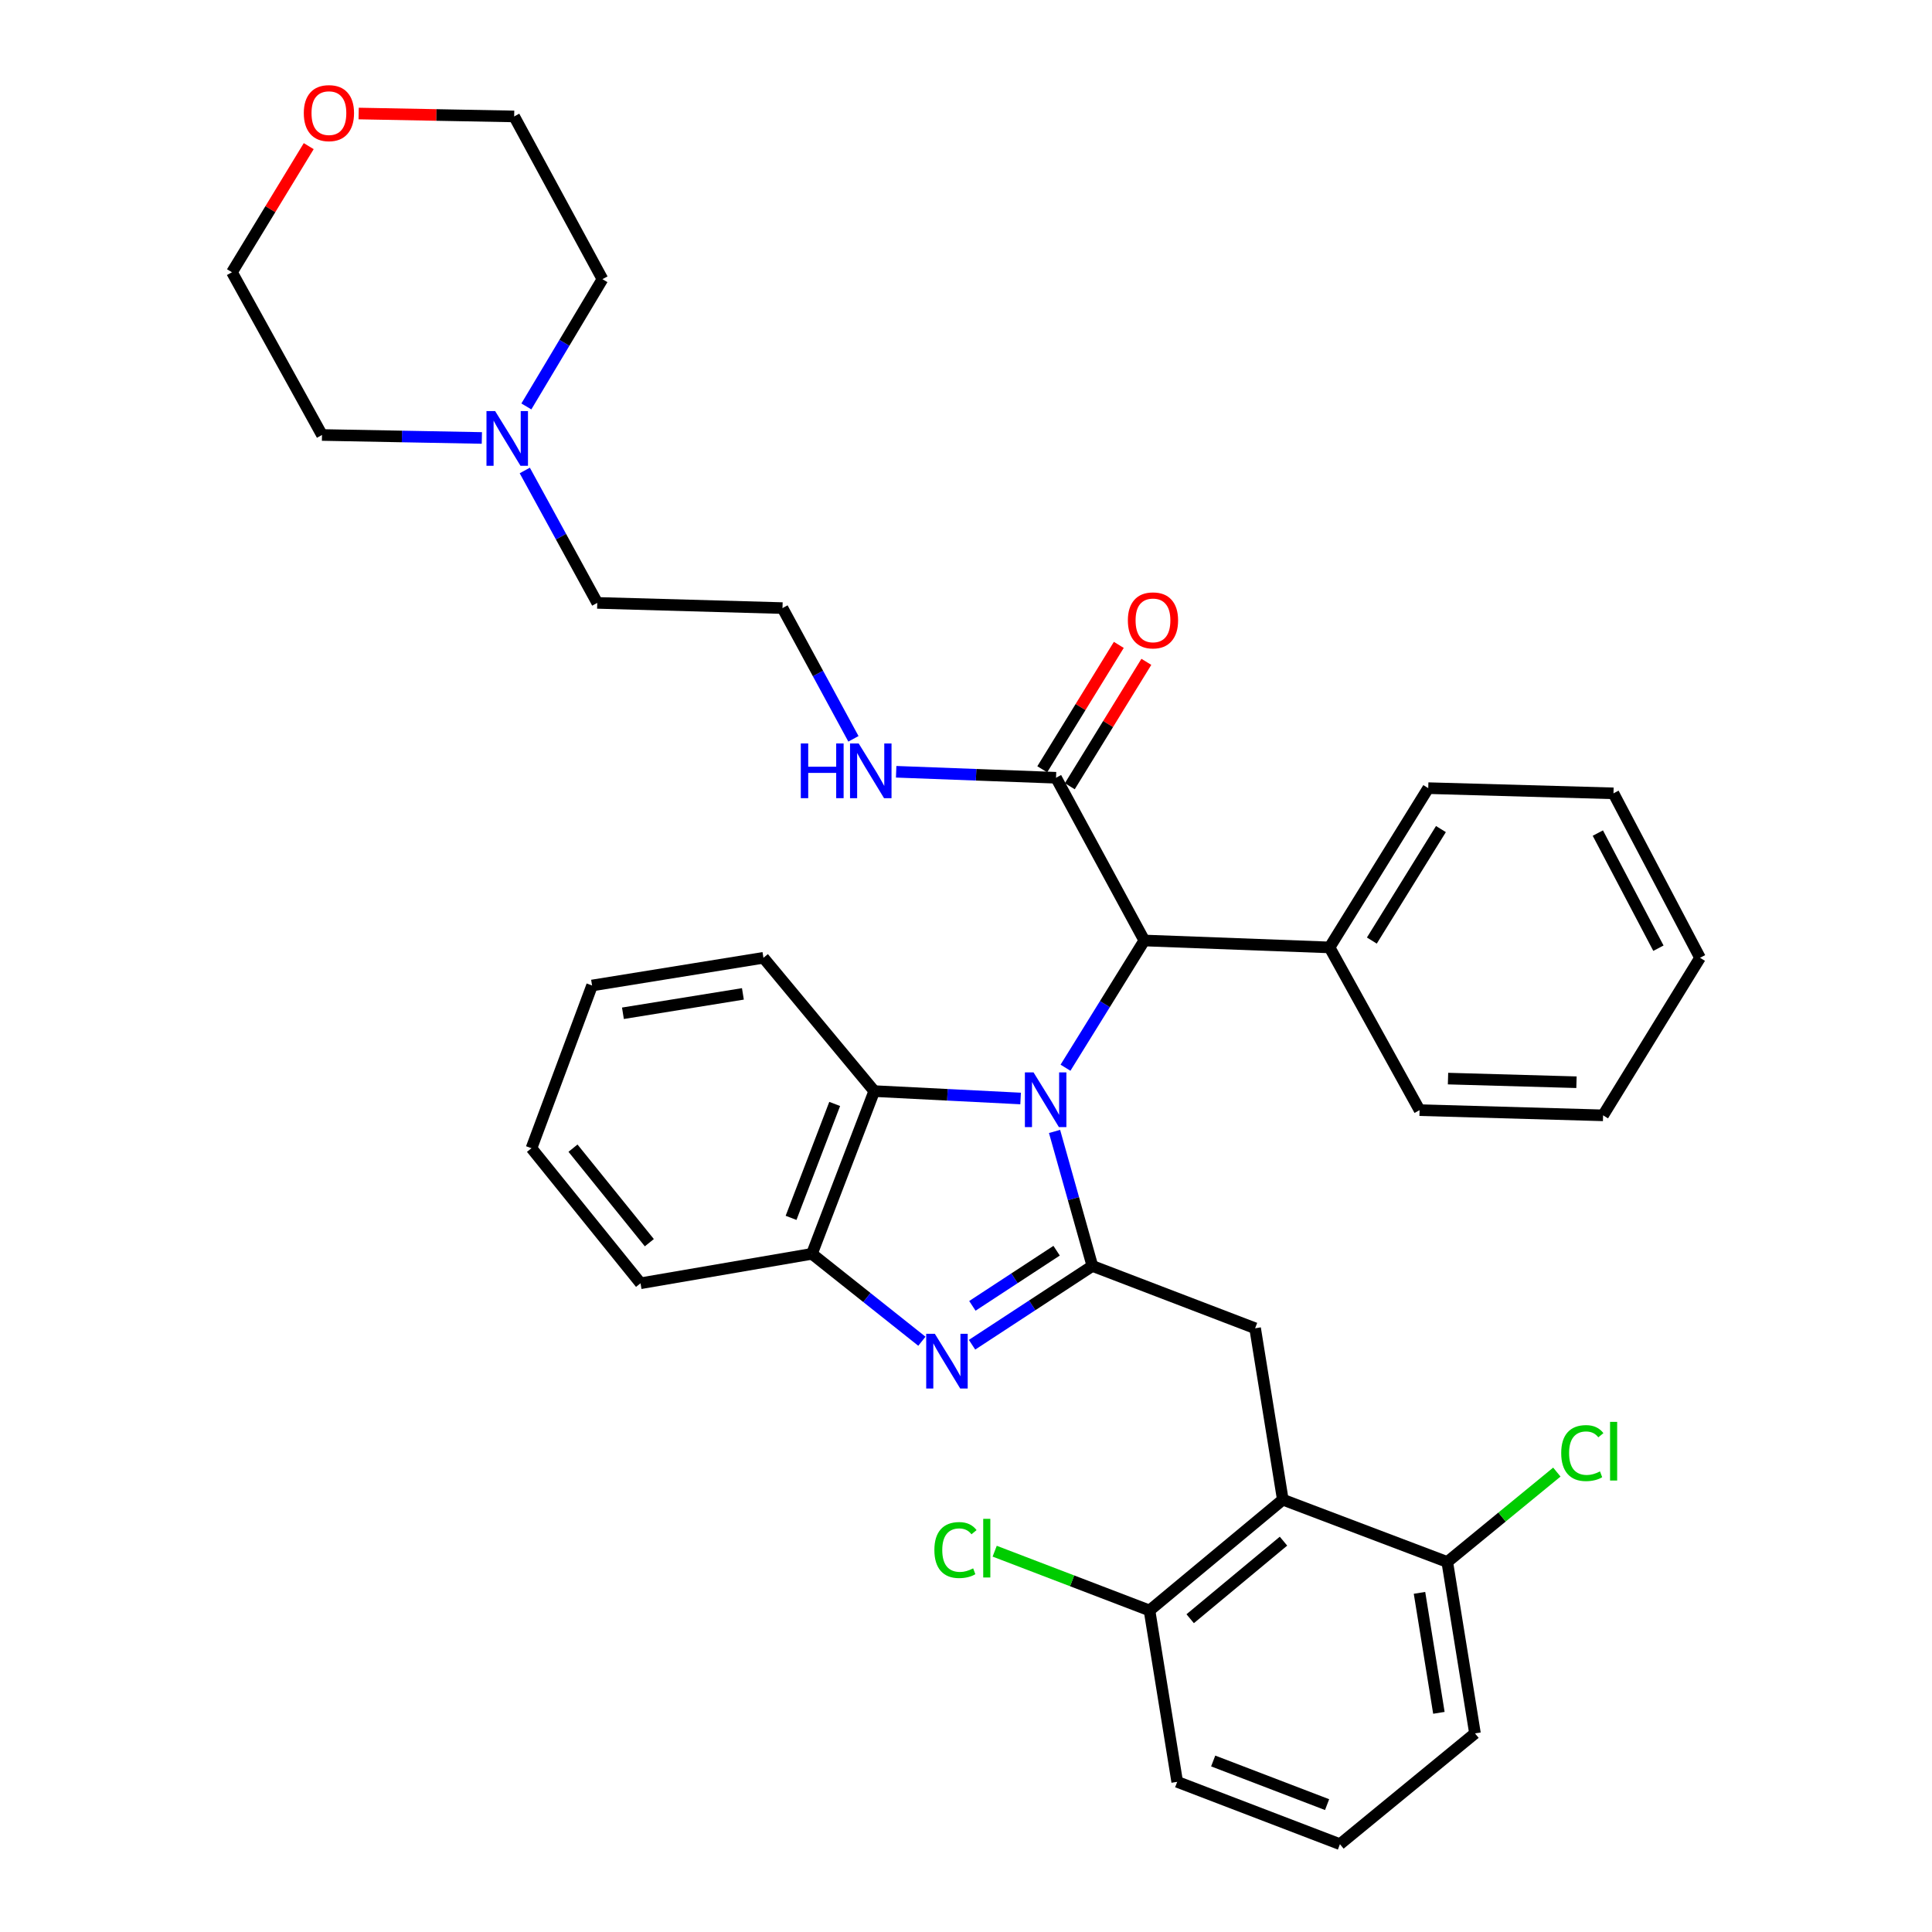 <?xml version='1.0' encoding='iso-8859-1'?>
<svg version='1.1' baseProfile='full'
              xmlns='http://www.w3.org/2000/svg'
                      xmlns:rdkit='http://www.rdkit.org/xml'
                      xmlns:xlink='http://www.w3.org/1999/xlink'
                  xml:space='preserve'
width='1000px' height='1000px' viewBox='0 0 1000 1000'>
<!-- END OF HEADER -->
<rect style='opacity:1.0;fill:#FFFFFF;stroke:none' width='1000' height='1000' x='0' y='0'> </rect>
<path class='bond-0' d='M 579.093,333.79 L 559.282,365.985' style='fill:none;fill-rule:evenodd;stroke:#FF0000;stroke-width:6px;stroke-linecap:butt;stroke-linejoin:miter;stroke-opacity:1' />
<path class='bond-0' d='M 559.282,365.985 L 539.47,398.18' style='fill:none;fill-rule:evenodd;stroke:#000000;stroke-width:6px;stroke-linecap:butt;stroke-linejoin:miter;stroke-opacity:1' />
<path class='bond-0' d='M 593.352,342.565 L 573.54,374.759' style='fill:none;fill-rule:evenodd;stroke:#FF0000;stroke-width:6px;stroke-linecap:butt;stroke-linejoin:miter;stroke-opacity:1' />
<path class='bond-0' d='M 573.54,374.759 L 553.728,406.954' style='fill:none;fill-rule:evenodd;stroke:#000000;stroke-width:6px;stroke-linecap:butt;stroke-linejoin:miter;stroke-opacity:1' />
<path class='bond-1' d='M 546.599,402.567 L 505.225,401.018' style='fill:none;fill-rule:evenodd;stroke:#000000;stroke-width:6px;stroke-linecap:butt;stroke-linejoin:miter;stroke-opacity:1' />
<path class='bond-1' d='M 505.225,401.018 L 463.852,399.469' style='fill:none;fill-rule:evenodd;stroke:#0000FF;stroke-width:6px;stroke-linecap:butt;stroke-linejoin:miter;stroke-opacity:1' />
<path class='bond-2' d='M 546.599,402.567 L 592.296,486.799' style='fill:none;fill-rule:evenodd;stroke:#000000;stroke-width:6px;stroke-linecap:butt;stroke-linejoin:miter;stroke-opacity:1' />
<path class='bond-3' d='M 271.621,243.519 L 290.38,277.788' style='fill:none;fill-rule:evenodd;stroke:#0000FF;stroke-width:6px;stroke-linecap:butt;stroke-linejoin:miter;stroke-opacity:1' />
<path class='bond-3' d='M 290.38,277.788 L 309.14,312.057' style='fill:none;fill-rule:evenodd;stroke:#000000;stroke-width:6px;stroke-linecap:butt;stroke-linejoin:miter;stroke-opacity:1' />
<path class='bond-4' d='M 272.443,210.372 L 292.135,177.434' style='fill:none;fill-rule:evenodd;stroke:#0000FF;stroke-width:6px;stroke-linecap:butt;stroke-linejoin:miter;stroke-opacity:1' />
<path class='bond-4' d='M 292.135,177.434 L 311.828,144.497' style='fill:none;fill-rule:evenodd;stroke:#000000;stroke-width:6px;stroke-linecap:butt;stroke-linejoin:miter;stroke-opacity:1' />
<path class='bond-5' d='M 249.404,226.688 L 208.034,225.918' style='fill:none;fill-rule:evenodd;stroke:#0000FF;stroke-width:6px;stroke-linecap:butt;stroke-linejoin:miter;stroke-opacity:1' />
<path class='bond-5' d='M 208.034,225.918 L 166.664,225.147' style='fill:none;fill-rule:evenodd;stroke:#000000;stroke-width:6px;stroke-linecap:butt;stroke-linejoin:miter;stroke-opacity:1' />
<path class='bond-6' d='M 441.731,382.421 L 423.374,348.583' style='fill:none;fill-rule:evenodd;stroke:#0000FF;stroke-width:6px;stroke-linecap:butt;stroke-linejoin:miter;stroke-opacity:1' />
<path class='bond-6' d='M 423.374,348.583 L 405.016,314.745' style='fill:none;fill-rule:evenodd;stroke:#000000;stroke-width:6px;stroke-linecap:butt;stroke-linejoin:miter;stroke-opacity:1' />
<path class='bond-7' d='M 159.793,75.643 L 139.929,108.279' style='fill:none;fill-rule:evenodd;stroke:#FF0000;stroke-width:6px;stroke-linecap:butt;stroke-linejoin:miter;stroke-opacity:1' />
<path class='bond-7' d='M 139.929,108.279 L 120.066,140.916' style='fill:none;fill-rule:evenodd;stroke:#000000;stroke-width:6px;stroke-linecap:butt;stroke-linejoin:miter;stroke-opacity:1' />
<path class='bond-8' d='M 185.643,58.758 L 225.887,59.512' style='fill:none;fill-rule:evenodd;stroke:#FF0000;stroke-width:6px;stroke-linecap:butt;stroke-linejoin:miter;stroke-opacity:1' />
<path class='bond-8' d='M 225.887,59.512 L 266.131,60.265' style='fill:none;fill-rule:evenodd;stroke:#000000;stroke-width:6px;stroke-linecap:butt;stroke-linejoin:miter;stroke-opacity:1' />
<path class='bond-9' d='M 395.157,495.756 L 306.452,510.089' style='fill:none;fill-rule:evenodd;stroke:#000000;stroke-width:6px;stroke-linecap:butt;stroke-linejoin:miter;stroke-opacity:1' />
<path class='bond-9' d='M 384.522,514.433 L 322.428,524.467' style='fill:none;fill-rule:evenodd;stroke:#000000;stroke-width:6px;stroke-linecap:butt;stroke-linejoin:miter;stroke-opacity:1' />
<path class='bond-10' d='M 395.157,495.756 L 452.508,564.752' style='fill:none;fill-rule:evenodd;stroke:#000000;stroke-width:6px;stroke-linecap:butt;stroke-linejoin:miter;stroke-opacity:1' />
<path class='bond-11' d='M 306.452,510.089 L 275.088,594.32' style='fill:none;fill-rule:evenodd;stroke:#000000;stroke-width:6px;stroke-linecap:butt;stroke-linejoin:miter;stroke-opacity:1' />
<path class='bond-12' d='M 275.088,594.32 L 331.537,664.219' style='fill:none;fill-rule:evenodd;stroke:#000000;stroke-width:6px;stroke-linecap:butt;stroke-linejoin:miter;stroke-opacity:1' />
<path class='bond-12' d='M 296.581,594.286 L 336.095,643.215' style='fill:none;fill-rule:evenodd;stroke:#000000;stroke-width:6px;stroke-linecap:butt;stroke-linejoin:miter;stroke-opacity:1' />
<path class='bond-13' d='M 331.537,664.219 L 420.252,648.983' style='fill:none;fill-rule:evenodd;stroke:#000000;stroke-width:6px;stroke-linecap:butt;stroke-linejoin:miter;stroke-opacity:1' />
<path class='bond-14' d='M 528.262,568.58 L 490.385,566.666' style='fill:none;fill-rule:evenodd;stroke:#0000FF;stroke-width:6px;stroke-linecap:butt;stroke-linejoin:miter;stroke-opacity:1' />
<path class='bond-14' d='M 490.385,566.666 L 452.508,564.752' style='fill:none;fill-rule:evenodd;stroke:#000000;stroke-width:6px;stroke-linecap:butt;stroke-linejoin:miter;stroke-opacity:1' />
<path class='bond-15' d='M 545.834,585.629 L 555.624,620.44' style='fill:none;fill-rule:evenodd;stroke:#0000FF;stroke-width:6px;stroke-linecap:butt;stroke-linejoin:miter;stroke-opacity:1' />
<path class='bond-15' d='M 555.624,620.44 L 565.415,655.252' style='fill:none;fill-rule:evenodd;stroke:#000000;stroke-width:6px;stroke-linecap:butt;stroke-linejoin:miter;stroke-opacity:1' />
<path class='bond-16' d='M 551.498,552.651 L 571.897,519.725' style='fill:none;fill-rule:evenodd;stroke:#0000FF;stroke-width:6px;stroke-linecap:butt;stroke-linejoin:miter;stroke-opacity:1' />
<path class='bond-16' d='M 571.897,519.725 L 592.296,486.799' style='fill:none;fill-rule:evenodd;stroke:#000000;stroke-width:6px;stroke-linecap:butt;stroke-linejoin:miter;stroke-opacity:1' />
<path class='bond-17' d='M 452.508,564.752 L 420.252,648.983' style='fill:none;fill-rule:evenodd;stroke:#000000;stroke-width:6px;stroke-linecap:butt;stroke-linejoin:miter;stroke-opacity:1' />
<path class='bond-17' d='M 432.035,571.399 L 409.455,630.361' style='fill:none;fill-rule:evenodd;stroke:#000000;stroke-width:6px;stroke-linecap:butt;stroke-linejoin:miter;stroke-opacity:1' />
<path class='bond-18' d='M 420.252,648.983 L 448.71,671.605' style='fill:none;fill-rule:evenodd;stroke:#000000;stroke-width:6px;stroke-linecap:butt;stroke-linejoin:miter;stroke-opacity:1' />
<path class='bond-18' d='M 448.71,671.605 L 477.169,694.227' style='fill:none;fill-rule:evenodd;stroke:#0000FF;stroke-width:6px;stroke-linecap:butt;stroke-linejoin:miter;stroke-opacity:1' />
<path class='bond-19' d='M 503.13,696.034 L 534.273,675.643' style='fill:none;fill-rule:evenodd;stroke:#0000FF;stroke-width:6px;stroke-linecap:butt;stroke-linejoin:miter;stroke-opacity:1' />
<path class='bond-19' d='M 534.273,675.643 L 565.415,655.252' style='fill:none;fill-rule:evenodd;stroke:#000000;stroke-width:6px;stroke-linecap:butt;stroke-linejoin:miter;stroke-opacity:1' />
<path class='bond-19' d='M 503.302,675.91 L 525.102,661.636' style='fill:none;fill-rule:evenodd;stroke:#0000FF;stroke-width:6px;stroke-linecap:butt;stroke-linejoin:miter;stroke-opacity:1' />
<path class='bond-19' d='M 525.102,661.636 L 546.901,647.363' style='fill:none;fill-rule:evenodd;stroke:#000000;stroke-width:6px;stroke-linecap:butt;stroke-linejoin:miter;stroke-opacity:1' />
<path class='bond-20' d='M 565.415,655.252 L 649.647,687.509' style='fill:none;fill-rule:evenodd;stroke:#000000;stroke-width:6px;stroke-linecap:butt;stroke-linejoin:miter;stroke-opacity:1' />
<path class='bond-21' d='M 649.647,687.509 L 663.98,776.223' style='fill:none;fill-rule:evenodd;stroke:#000000;stroke-width:6px;stroke-linecap:butt;stroke-linejoin:miter;stroke-opacity:1' />
<path class='bond-22' d='M 592.296,486.799 L 688.172,490.38' style='fill:none;fill-rule:evenodd;stroke:#000000;stroke-width:6px;stroke-linecap:butt;stroke-linejoin:miter;stroke-opacity:1' />
<path class='bond-23' d='M 688.172,490.38 L 739.254,407.943' style='fill:none;fill-rule:evenodd;stroke:#000000;stroke-width:6px;stroke-linecap:butt;stroke-linejoin:miter;stroke-opacity:1' />
<path class='bond-23' d='M 710.066,486.833 L 745.823,429.127' style='fill:none;fill-rule:evenodd;stroke:#000000;stroke-width:6px;stroke-linecap:butt;stroke-linejoin:miter;stroke-opacity:1' />
<path class='bond-24' d='M 688.172,490.38 L 734.771,574.611' style='fill:none;fill-rule:evenodd;stroke:#000000;stroke-width:6px;stroke-linecap:butt;stroke-linejoin:miter;stroke-opacity:1' />
<path class='bond-25' d='M 609.317,922.28 L 693.548,954.545' style='fill:none;fill-rule:evenodd;stroke:#000000;stroke-width:6px;stroke-linecap:butt;stroke-linejoin:miter;stroke-opacity:1' />
<path class='bond-25' d='M 627.94,911.485 L 686.902,934.071' style='fill:none;fill-rule:evenodd;stroke:#000000;stroke-width:6px;stroke-linecap:butt;stroke-linejoin:miter;stroke-opacity:1' />
<path class='bond-26' d='M 609.317,922.28 L 594.984,833.574' style='fill:none;fill-rule:evenodd;stroke:#000000;stroke-width:6px;stroke-linecap:butt;stroke-linejoin:miter;stroke-opacity:1' />
<path class='bond-27' d='M 693.548,954.545 L 763.447,897.194' style='fill:none;fill-rule:evenodd;stroke:#000000;stroke-width:6px;stroke-linecap:butt;stroke-linejoin:miter;stroke-opacity:1' />
<path class='bond-28' d='M 763.447,897.194 L 749.104,808.48' style='fill:none;fill-rule:evenodd;stroke:#000000;stroke-width:6px;stroke-linecap:butt;stroke-linejoin:miter;stroke-opacity:1' />
<path class='bond-28' d='M 744.768,886.559 L 734.728,824.459' style='fill:none;fill-rule:evenodd;stroke:#000000;stroke-width:6px;stroke-linecap:butt;stroke-linejoin:miter;stroke-opacity:1' />
<path class='bond-29' d='M 749.104,808.48 L 663.98,776.223' style='fill:none;fill-rule:evenodd;stroke:#000000;stroke-width:6px;stroke-linecap:butt;stroke-linejoin:miter;stroke-opacity:1' />
<path class='bond-30' d='M 749.104,808.48 L 777.463,785.215' style='fill:none;fill-rule:evenodd;stroke:#000000;stroke-width:6px;stroke-linecap:butt;stroke-linejoin:miter;stroke-opacity:1' />
<path class='bond-30' d='M 777.463,785.215 L 805.822,761.951' style='fill:none;fill-rule:evenodd;stroke:#00CC00;stroke-width:6px;stroke-linecap:butt;stroke-linejoin:miter;stroke-opacity:1' />
<path class='bond-31' d='M 663.98,776.223 L 594.984,833.574' style='fill:none;fill-rule:evenodd;stroke:#000000;stroke-width:6px;stroke-linecap:butt;stroke-linejoin:miter;stroke-opacity:1' />
<path class='bond-31' d='M 664.332,797.701 L 616.035,837.847' style='fill:none;fill-rule:evenodd;stroke:#000000;stroke-width:6px;stroke-linecap:butt;stroke-linejoin:miter;stroke-opacity:1' />
<path class='bond-32' d='M 594.984,833.574 L 554.915,818.235' style='fill:none;fill-rule:evenodd;stroke:#000000;stroke-width:6px;stroke-linecap:butt;stroke-linejoin:miter;stroke-opacity:1' />
<path class='bond-32' d='M 554.915,818.235 L 514.847,802.895' style='fill:none;fill-rule:evenodd;stroke:#00CC00;stroke-width:6px;stroke-linecap:butt;stroke-linejoin:miter;stroke-opacity:1' />
<path class='bond-33' d='M 739.254,407.943 L 835.131,410.631' style='fill:none;fill-rule:evenodd;stroke:#000000;stroke-width:6px;stroke-linecap:butt;stroke-linejoin:miter;stroke-opacity:1' />
<path class='bond-34' d='M 734.771,574.611 L 829.755,577.299' style='fill:none;fill-rule:evenodd;stroke:#000000;stroke-width:6px;stroke-linecap:butt;stroke-linejoin:miter;stroke-opacity:1' />
<path class='bond-34' d='M 749.492,558.279 L 815.981,560.16' style='fill:none;fill-rule:evenodd;stroke:#000000;stroke-width:6px;stroke-linecap:butt;stroke-linejoin:miter;stroke-opacity:1' />
<path class='bond-35' d='M 829.755,577.299 L 879.934,495.756' style='fill:none;fill-rule:evenodd;stroke:#000000;stroke-width:6px;stroke-linecap:butt;stroke-linejoin:miter;stroke-opacity:1' />
<path class='bond-36' d='M 835.131,410.631 L 879.934,495.756' style='fill:none;fill-rule:evenodd;stroke:#000000;stroke-width:6px;stroke-linecap:butt;stroke-linejoin:miter;stroke-opacity:1' />
<path class='bond-36' d='M 827.036,431.198 L 858.399,490.785' style='fill:none;fill-rule:evenodd;stroke:#000000;stroke-width:6px;stroke-linecap:butt;stroke-linejoin:miter;stroke-opacity:1' />
<path class='bond-37' d='M 309.14,312.057 L 405.016,314.745' style='fill:none;fill-rule:evenodd;stroke:#000000;stroke-width:6px;stroke-linecap:butt;stroke-linejoin:miter;stroke-opacity:1' />
<path class='bond-38' d='M 311.828,144.497 L 266.131,60.265' style='fill:none;fill-rule:evenodd;stroke:#000000;stroke-width:6px;stroke-linecap:butt;stroke-linejoin:miter;stroke-opacity:1' />
<path class='bond-39' d='M 166.664,225.147 L 120.066,140.916' style='fill:none;fill-rule:evenodd;stroke:#000000;stroke-width:6px;stroke-linecap:butt;stroke-linejoin:miter;stroke-opacity:1' />
<path  class='atom-0' d='M 583.779 321.104
Q 583.779 314.304, 587.139 310.504
Q 590.499 306.704, 596.779 306.704
Q 603.059 306.704, 606.419 310.504
Q 609.779 314.304, 609.779 321.104
Q 609.779 327.984, 606.379 331.904
Q 602.979 335.784, 596.779 335.784
Q 590.539 335.784, 587.139 331.904
Q 583.779 328.024, 583.779 321.104
M 596.779 332.584
Q 601.099 332.584, 603.419 329.704
Q 605.779 326.784, 605.779 321.104
Q 605.779 315.544, 603.419 312.744
Q 601.099 309.904, 596.779 309.904
Q 592.459 309.904, 590.099 312.704
Q 587.779 315.504, 587.779 321.104
Q 587.779 326.824, 590.099 329.704
Q 592.459 332.584, 596.779 332.584
' fill='#FF0000'/>
<path  class='atom-2' d='M 256.281 212.773
L 265.561 227.773
Q 266.481 229.253, 267.961 231.933
Q 269.441 234.613, 269.521 234.773
L 269.521 212.773
L 273.281 212.773
L 273.281 241.093
L 269.401 241.093
L 259.441 224.693
Q 258.281 222.773, 257.041 220.573
Q 255.841 218.373, 255.481 217.693
L 255.481 241.093
L 251.801 241.093
L 251.801 212.773
L 256.281 212.773
' fill='#0000FF'/>
<path  class='atom-3' d='M 414.493 384.817
L 418.333 384.817
L 418.333 396.857
L 432.813 396.857
L 432.813 384.817
L 436.653 384.817
L 436.653 413.137
L 432.813 413.137
L 432.813 400.057
L 418.333 400.057
L 418.333 413.137
L 414.493 413.137
L 414.493 384.817
' fill='#0000FF'/>
<path  class='atom-3' d='M 444.453 384.817
L 453.733 399.817
Q 454.653 401.297, 456.133 403.977
Q 457.613 406.657, 457.693 406.817
L 457.693 384.817
L 461.453 384.817
L 461.453 413.137
L 457.573 413.137
L 447.613 396.737
Q 446.453 394.817, 445.213 392.617
Q 444.013 390.417, 443.653 389.737
L 443.653 413.137
L 439.973 413.137
L 439.973 384.817
L 444.453 384.817
' fill='#0000FF'/>
<path  class='atom-4' d='M 157.245 58.55
Q 157.245 51.75, 160.605 47.95
Q 163.965 44.15, 170.245 44.15
Q 176.525 44.15, 179.885 47.95
Q 183.245 51.75, 183.245 58.55
Q 183.245 65.43, 179.845 69.35
Q 176.445 73.23, 170.245 73.23
Q 164.005 73.23, 160.605 69.35
Q 157.245 65.47, 157.245 58.55
M 170.245 70.03
Q 174.565 70.03, 176.885 67.15
Q 179.245 64.23, 179.245 58.55
Q 179.245 52.99, 176.885 50.19
Q 174.565 47.35, 170.245 47.35
Q 165.925 47.35, 163.565 50.15
Q 161.245 52.95, 161.245 58.55
Q 161.245 64.27, 163.565 67.15
Q 165.925 70.03, 170.245 70.03
' fill='#FF0000'/>
<path  class='atom-9' d='M 534.963 555.075
L 544.243 570.075
Q 545.163 571.555, 546.643 574.235
Q 548.123 576.915, 548.203 577.075
L 548.203 555.075
L 551.963 555.075
L 551.963 583.395
L 548.083 583.395
L 538.123 566.995
Q 536.963 565.075, 535.723 562.875
Q 534.523 560.675, 534.163 559.995
L 534.163 583.395
L 530.483 583.395
L 530.483 555.075
L 534.963 555.075
' fill='#0000FF'/>
<path  class='atom-12' d='M 483.881 690.379
L 493.161 705.379
Q 494.081 706.859, 495.561 709.539
Q 497.041 712.219, 497.121 712.379
L 497.121 690.379
L 500.881 690.379
L 500.881 718.699
L 497.001 718.699
L 487.041 702.299
Q 485.881 700.379, 484.641 698.179
Q 483.441 695.979, 483.081 695.299
L 483.081 718.699
L 479.401 718.699
L 479.401 690.379
L 483.881 690.379
' fill='#0000FF'/>
<path  class='atom-23' d='M 483.632 802.307
Q 483.632 795.267, 486.912 791.587
Q 490.232 787.867, 496.512 787.867
Q 502.352 787.867, 505.472 791.987
L 502.832 794.147
Q 500.552 791.147, 496.512 791.147
Q 492.232 791.147, 489.952 794.027
Q 487.712 796.867, 487.712 802.307
Q 487.712 807.907, 490.032 810.787
Q 492.392 813.667, 496.952 813.667
Q 500.072 813.667, 503.712 811.787
L 504.832 814.787
Q 503.352 815.747, 501.112 816.307
Q 498.872 816.867, 496.392 816.867
Q 490.232 816.867, 486.912 813.107
Q 483.632 809.347, 483.632 802.307
' fill='#00CC00'/>
<path  class='atom-23' d='M 508.912 786.147
L 512.592 786.147
L 512.592 816.507
L 508.912 816.507
L 508.912 786.147
' fill='#00CC00'/>
<path  class='atom-24' d='M 808.082 752.118
Q 808.082 745.078, 811.362 741.398
Q 814.682 737.678, 820.962 737.678
Q 826.802 737.678, 829.922 741.798
L 827.282 743.958
Q 825.002 740.958, 820.962 740.958
Q 816.682 740.958, 814.402 743.838
Q 812.162 746.678, 812.162 752.118
Q 812.162 757.718, 814.482 760.598
Q 816.842 763.478, 821.402 763.478
Q 824.522 763.478, 828.162 761.598
L 829.282 764.598
Q 827.802 765.558, 825.562 766.118
Q 823.322 766.678, 820.842 766.678
Q 814.682 766.678, 811.362 762.918
Q 808.082 759.158, 808.082 752.118
' fill='#00CC00'/>
<path  class='atom-24' d='M 833.362 735.958
L 837.042 735.958
L 837.042 766.318
L 833.362 766.318
L 833.362 735.958
' fill='#00CC00'/>
</svg>
